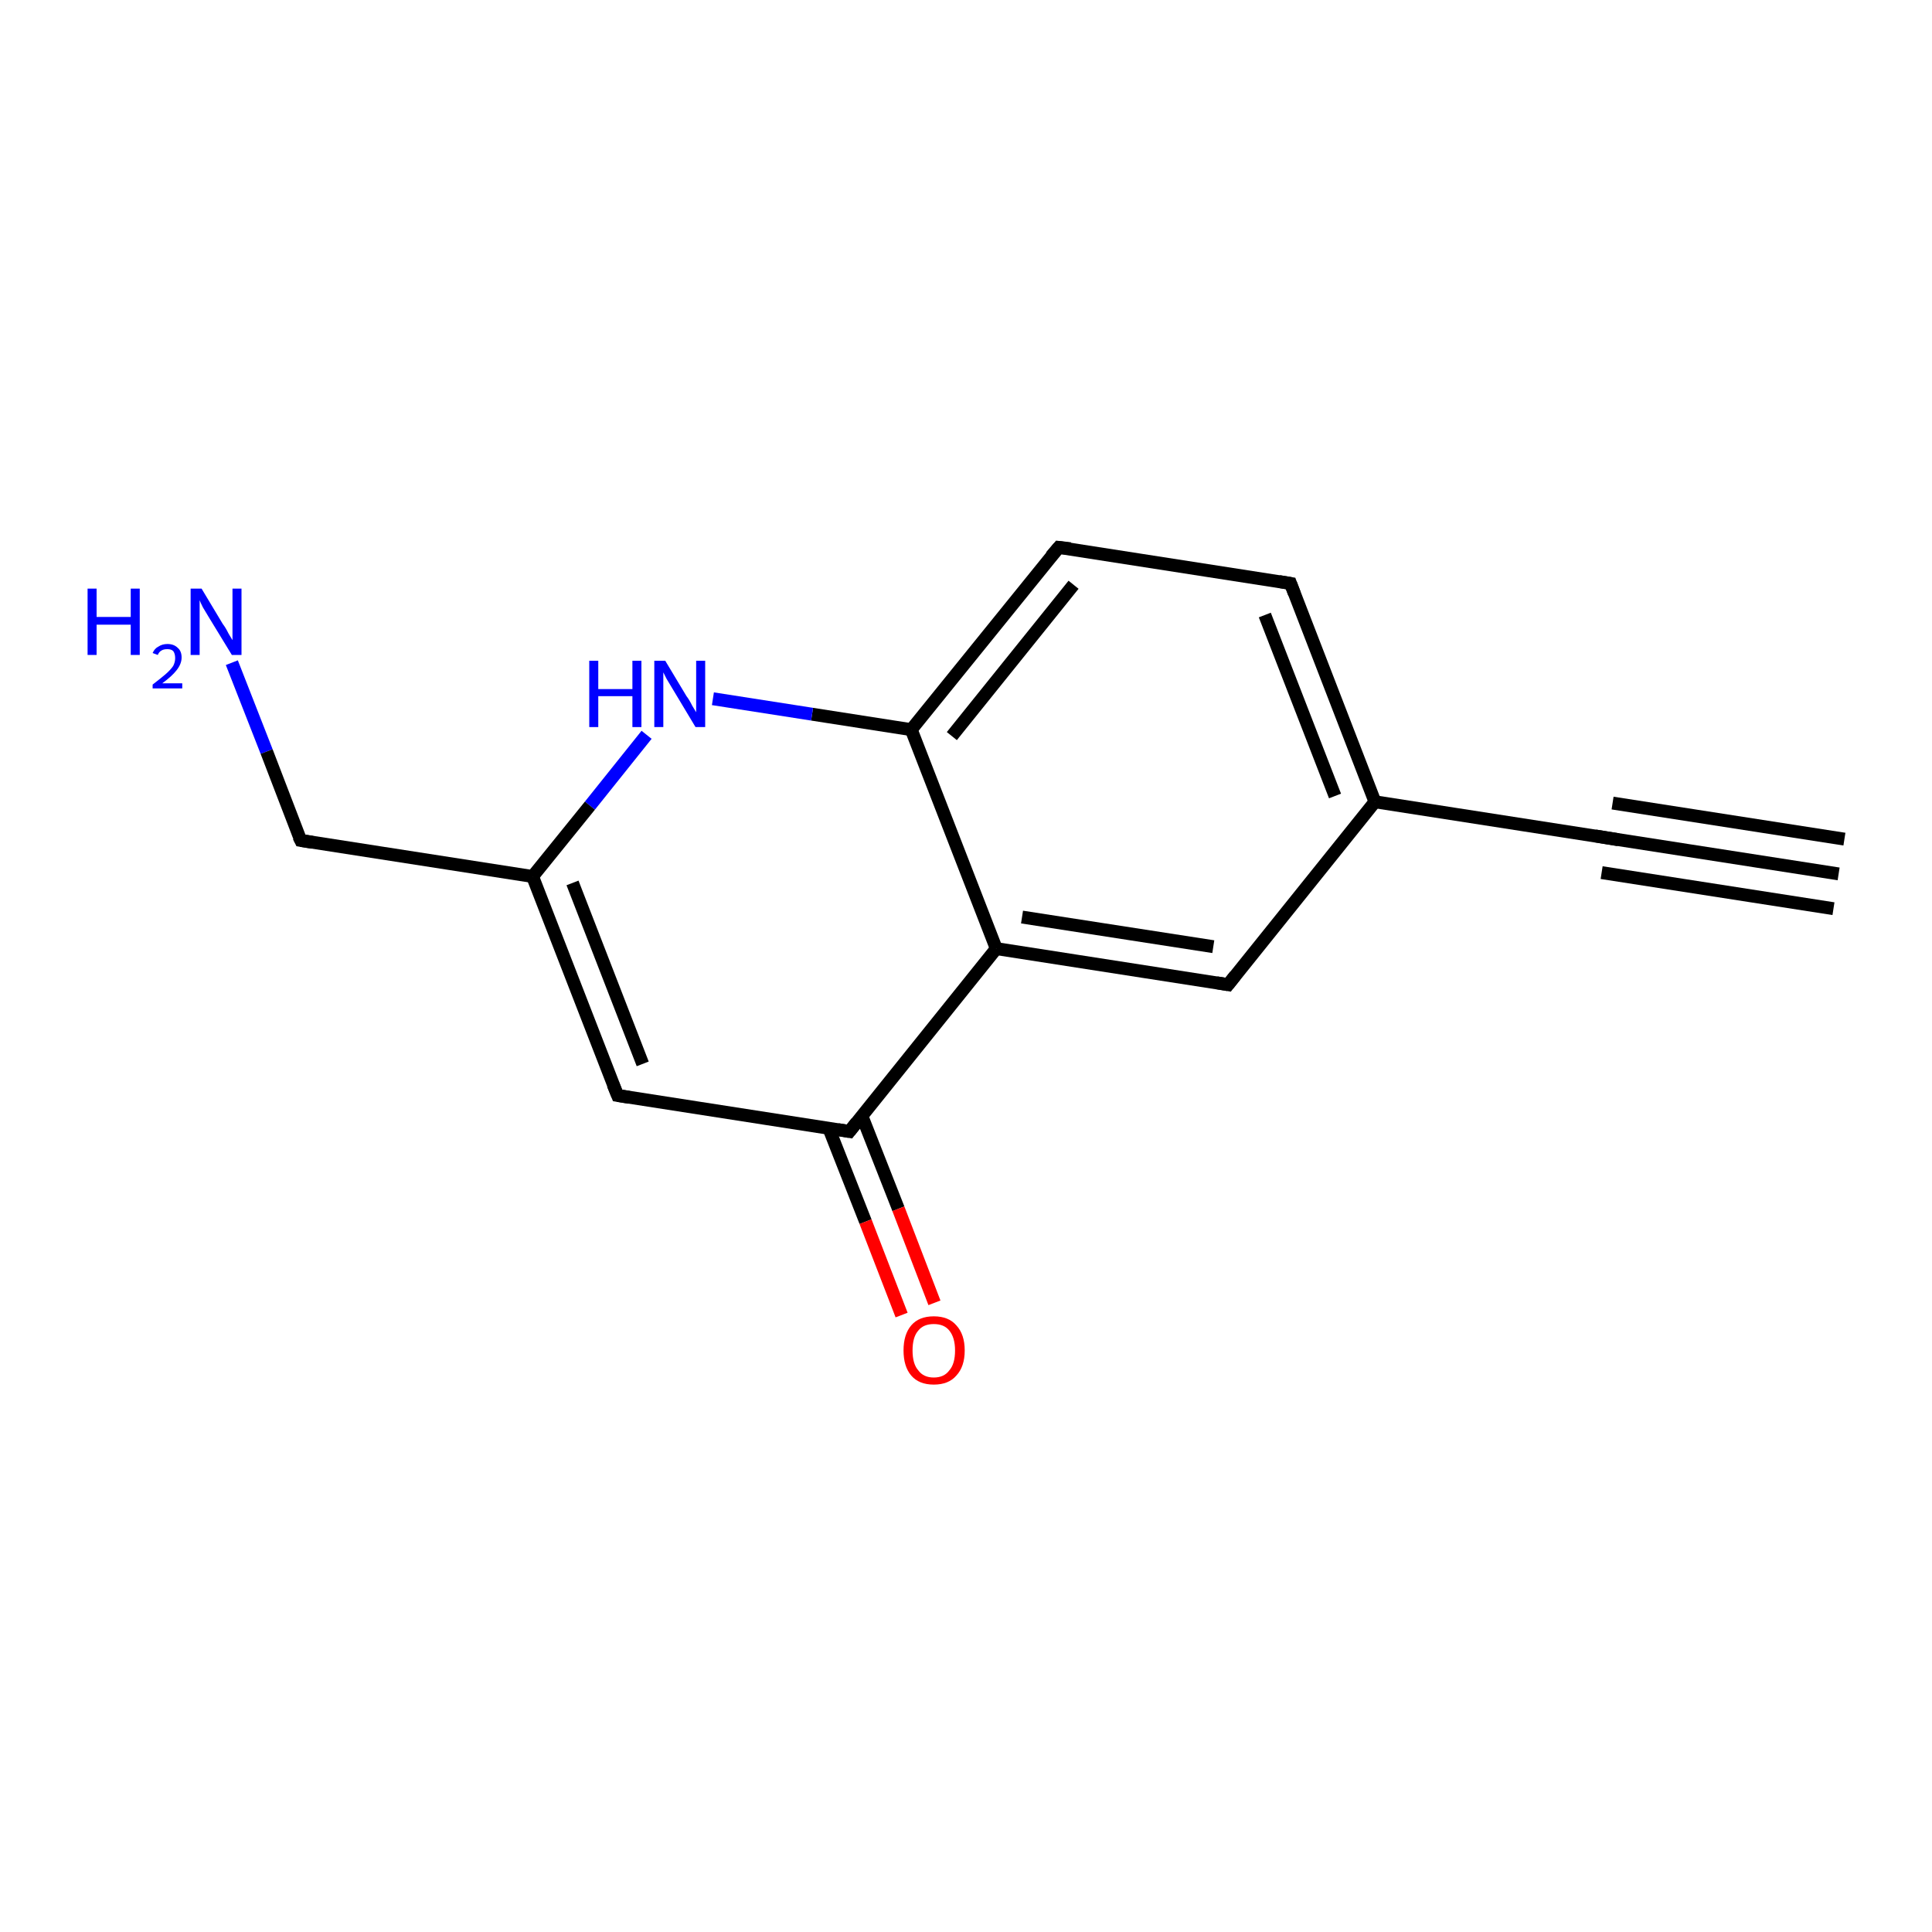 <?xml version='1.0' encoding='iso-8859-1'?>
<svg version='1.1' baseProfile='full'
              xmlns='http://www.w3.org/2000/svg'
                      xmlns:rdkit='http://www.rdkit.org/xml'
                      xmlns:xlink='http://www.w3.org/1999/xlink'
                  xml:space='preserve'
width='300px' height='300px' viewBox='0 0 300 300'>
<!-- END OF HEADER -->
<rect style='opacity:1.0;fill:#FFFFFF;stroke:none' width='300.0' height='300.0' x='0.0' y='0.0'> </rect>
<path class='bond-0 atom-0 atom-1' d='M 36.0,102.9 L 41.4,116.7' style='fill:none;fill-rule:evenodd;stroke:#0000FF;stroke-width:2.0px;stroke-linecap:butt;stroke-linejoin:miter;stroke-opacity:1' />
<path class='bond-0 atom-0 atom-1' d='M 41.4,116.7 L 46.7,130.5' style='fill:none;fill-rule:evenodd;stroke:#000000;stroke-width:2.0px;stroke-linecap:butt;stroke-linejoin:miter;stroke-opacity:1' />
<path class='bond-1 atom-1 atom-2' d='M 46.7,130.5 L 82.7,136.1' style='fill:none;fill-rule:evenodd;stroke:#000000;stroke-width:2.0px;stroke-linecap:butt;stroke-linejoin:miter;stroke-opacity:1' />
<path class='bond-2 atom-2 atom-3' d='M 82.7,136.1 L 95.9,170.1' style='fill:none;fill-rule:evenodd;stroke:#000000;stroke-width:2.0px;stroke-linecap:butt;stroke-linejoin:miter;stroke-opacity:1' />
<path class='bond-2 atom-2 atom-3' d='M 88.9,137.1 L 99.8,165.2' style='fill:none;fill-rule:evenodd;stroke:#000000;stroke-width:2.0px;stroke-linecap:butt;stroke-linejoin:miter;stroke-opacity:1' />
<path class='bond-3 atom-3 atom-4' d='M 95.9,170.1 L 131.9,175.7' style='fill:none;fill-rule:evenodd;stroke:#000000;stroke-width:2.0px;stroke-linecap:butt;stroke-linejoin:miter;stroke-opacity:1' />
<path class='bond-4 atom-4 atom-5' d='M 128.7,175.2 L 134.4,189.7' style='fill:none;fill-rule:evenodd;stroke:#000000;stroke-width:2.0px;stroke-linecap:butt;stroke-linejoin:miter;stroke-opacity:1' />
<path class='bond-4 atom-4 atom-5' d='M 134.4,189.7 L 140.0,204.2' style='fill:none;fill-rule:evenodd;stroke:#FF0000;stroke-width:2.0px;stroke-linecap:butt;stroke-linejoin:miter;stroke-opacity:1' />
<path class='bond-4 atom-4 atom-5' d='M 133.8,173.2 L 139.5,187.7' style='fill:none;fill-rule:evenodd;stroke:#000000;stroke-width:2.0px;stroke-linecap:butt;stroke-linejoin:miter;stroke-opacity:1' />
<path class='bond-4 atom-4 atom-5' d='M 139.5,187.7 L 145.1,202.3' style='fill:none;fill-rule:evenodd;stroke:#FF0000;stroke-width:2.0px;stroke-linecap:butt;stroke-linejoin:miter;stroke-opacity:1' />
<path class='bond-5 atom-4 atom-6' d='M 131.9,175.7 L 154.7,147.3' style='fill:none;fill-rule:evenodd;stroke:#000000;stroke-width:2.0px;stroke-linecap:butt;stroke-linejoin:miter;stroke-opacity:1' />
<path class='bond-6 atom-6 atom-7' d='M 154.7,147.3 L 190.7,152.9' style='fill:none;fill-rule:evenodd;stroke:#000000;stroke-width:2.0px;stroke-linecap:butt;stroke-linejoin:miter;stroke-opacity:1' />
<path class='bond-6 atom-6 atom-7' d='M 158.7,142.4 L 188.4,147.0' style='fill:none;fill-rule:evenodd;stroke:#000000;stroke-width:2.0px;stroke-linecap:butt;stroke-linejoin:miter;stroke-opacity:1' />
<path class='bond-7 atom-7 atom-8' d='M 190.7,152.9 L 213.5,124.5' style='fill:none;fill-rule:evenodd;stroke:#000000;stroke-width:2.0px;stroke-linecap:butt;stroke-linejoin:miter;stroke-opacity:1' />
<path class='bond-8 atom-8 atom-9' d='M 213.5,124.5 L 200.4,90.6' style='fill:none;fill-rule:evenodd;stroke:#000000;stroke-width:2.0px;stroke-linecap:butt;stroke-linejoin:miter;stroke-opacity:1' />
<path class='bond-8 atom-8 atom-9' d='M 207.3,123.6 L 196.4,95.5' style='fill:none;fill-rule:evenodd;stroke:#000000;stroke-width:2.0px;stroke-linecap:butt;stroke-linejoin:miter;stroke-opacity:1' />
<path class='bond-9 atom-9 atom-10' d='M 200.4,90.6 L 164.4,85.0' style='fill:none;fill-rule:evenodd;stroke:#000000;stroke-width:2.0px;stroke-linecap:butt;stroke-linejoin:miter;stroke-opacity:1' />
<path class='bond-10 atom-10 atom-11' d='M 164.4,85.0 L 141.5,113.3' style='fill:none;fill-rule:evenodd;stroke:#000000;stroke-width:2.0px;stroke-linecap:butt;stroke-linejoin:miter;stroke-opacity:1' />
<path class='bond-10 atom-10 atom-11' d='M 166.7,90.8 L 147.8,114.3' style='fill:none;fill-rule:evenodd;stroke:#000000;stroke-width:2.0px;stroke-linecap:butt;stroke-linejoin:miter;stroke-opacity:1' />
<path class='bond-11 atom-11 atom-12' d='M 141.5,113.3 L 126.1,110.9' style='fill:none;fill-rule:evenodd;stroke:#000000;stroke-width:2.0px;stroke-linecap:butt;stroke-linejoin:miter;stroke-opacity:1' />
<path class='bond-11 atom-11 atom-12' d='M 126.1,110.9 L 110.7,108.5' style='fill:none;fill-rule:evenodd;stroke:#0000FF;stroke-width:2.0px;stroke-linecap:butt;stroke-linejoin:miter;stroke-opacity:1' />
<path class='bond-12 atom-8 atom-13' d='M 213.5,124.5 L 249.5,130.1' style='fill:none;fill-rule:evenodd;stroke:#000000;stroke-width:2.0px;stroke-linecap:butt;stroke-linejoin:miter;stroke-opacity:1' />
<path class='bond-13 atom-13 atom-14' d='M 249.5,130.1 L 285.5,135.7' style='fill:none;fill-rule:evenodd;stroke:#000000;stroke-width:2.0px;stroke-linecap:butt;stroke-linejoin:miter;stroke-opacity:1' />
<path class='bond-13 atom-13 atom-14' d='M 250.4,124.7 L 286.4,130.3' style='fill:none;fill-rule:evenodd;stroke:#000000;stroke-width:2.0px;stroke-linecap:butt;stroke-linejoin:miter;stroke-opacity:1' />
<path class='bond-13 atom-13 atom-14' d='M 248.7,135.5 L 284.7,141.1' style='fill:none;fill-rule:evenodd;stroke:#000000;stroke-width:2.0px;stroke-linecap:butt;stroke-linejoin:miter;stroke-opacity:1' />
<path class='bond-14 atom-12 atom-2' d='M 100.4,114.1 L 91.6,125.1' style='fill:none;fill-rule:evenodd;stroke:#0000FF;stroke-width:2.0px;stroke-linecap:butt;stroke-linejoin:miter;stroke-opacity:1' />
<path class='bond-14 atom-12 atom-2' d='M 91.6,125.1 L 82.7,136.1' style='fill:none;fill-rule:evenodd;stroke:#000000;stroke-width:2.0px;stroke-linecap:butt;stroke-linejoin:miter;stroke-opacity:1' />
<path class='bond-15 atom-11 atom-6' d='M 141.5,113.3 L 154.7,147.3' style='fill:none;fill-rule:evenodd;stroke:#000000;stroke-width:2.0px;stroke-linecap:butt;stroke-linejoin:miter;stroke-opacity:1' />
<path d='M 46.4,129.9 L 46.7,130.5 L 48.5,130.8' style='fill:none;stroke:#000000;stroke-width:2.0px;stroke-linecap:butt;stroke-linejoin:miter;stroke-opacity:1;' />
<path d='M 95.2,168.4 L 95.9,170.1 L 97.7,170.4' style='fill:none;stroke:#000000;stroke-width:2.0px;stroke-linecap:butt;stroke-linejoin:miter;stroke-opacity:1;' />
<path d='M 130.1,175.4 L 131.9,175.7 L 133.0,174.3' style='fill:none;stroke:#000000;stroke-width:2.0px;stroke-linecap:butt;stroke-linejoin:miter;stroke-opacity:1;' />
<path d='M 188.9,152.6 L 190.7,152.9 L 191.8,151.5' style='fill:none;stroke:#000000;stroke-width:2.0px;stroke-linecap:butt;stroke-linejoin:miter;stroke-opacity:1;' />
<path d='M 201.0,92.2 L 200.4,90.6 L 198.6,90.3' style='fill:none;stroke:#000000;stroke-width:2.0px;stroke-linecap:butt;stroke-linejoin:miter;stroke-opacity:1;' />
<path d='M 166.2,85.2 L 164.4,85.0 L 163.2,86.4' style='fill:none;stroke:#000000;stroke-width:2.0px;stroke-linecap:butt;stroke-linejoin:miter;stroke-opacity:1;' />
<path d='M 247.7,129.8 L 249.5,130.1 L 251.3,130.4' style='fill:none;stroke:#000000;stroke-width:2.0px;stroke-linecap:butt;stroke-linejoin:miter;stroke-opacity:1;' />
<path class='atom-0' d='M 13.6 91.4
L 15.0 91.4
L 15.0 95.8
L 20.3 95.8
L 20.3 91.4
L 21.7 91.4
L 21.7 101.7
L 20.3 101.7
L 20.3 97.0
L 15.0 97.0
L 15.0 101.7
L 13.6 101.7
L 13.6 91.4
' fill='#0000FF'/>
<path class='atom-0' d='M 23.7 101.4
Q 24.0 100.7, 24.6 100.4
Q 25.2 100.0, 26.0 100.0
Q 27.0 100.0, 27.6 100.6
Q 28.2 101.1, 28.2 102.1
Q 28.2 103.1, 27.4 104.1
Q 26.7 105.0, 25.2 106.1
L 28.3 106.1
L 28.3 106.9
L 23.7 106.9
L 23.7 106.3
Q 25.0 105.3, 25.7 104.7
Q 26.5 104.0, 26.9 103.4
Q 27.2 102.8, 27.2 102.2
Q 27.2 101.5, 26.9 101.1
Q 26.6 100.8, 26.0 100.8
Q 25.4 100.8, 25.1 101.0
Q 24.7 101.2, 24.5 101.7
L 23.7 101.4
' fill='#0000FF'/>
<path class='atom-0' d='M 31.3 91.4
L 34.6 96.9
Q 35.0 97.4, 35.5 98.4
Q 36.1 99.4, 36.1 99.4
L 36.1 91.4
L 37.5 91.4
L 37.5 101.7
L 36.0 101.7
L 32.4 95.8
Q 32.0 95.1, 31.5 94.3
Q 31.1 93.5, 31.0 93.2
L 31.0 101.7
L 29.6 101.7
L 29.6 91.4
L 31.3 91.4
' fill='#0000FF'/>
<path class='atom-5' d='M 140.3 209.7
Q 140.3 207.2, 141.5 205.8
Q 142.7 204.4, 145.0 204.4
Q 147.3 204.4, 148.5 205.8
Q 149.8 207.2, 149.8 209.7
Q 149.8 212.2, 148.5 213.6
Q 147.3 215.0, 145.0 215.0
Q 142.7 215.0, 141.5 213.6
Q 140.3 212.2, 140.3 209.7
M 145.0 213.9
Q 146.6 213.9, 147.4 212.8
Q 148.3 211.8, 148.3 209.7
Q 148.3 207.7, 147.4 206.6
Q 146.6 205.6, 145.0 205.6
Q 143.4 205.6, 142.6 206.6
Q 141.7 207.6, 141.7 209.7
Q 141.7 211.8, 142.6 212.8
Q 143.4 213.9, 145.0 213.9
' fill='#FF0000'/>
<path class='atom-12' d='M 91.5 102.6
L 92.9 102.6
L 92.9 107.0
L 98.2 107.0
L 98.2 102.6
L 99.6 102.6
L 99.6 112.9
L 98.2 112.9
L 98.2 108.1
L 92.9 108.1
L 92.9 112.9
L 91.5 112.9
L 91.5 102.6
' fill='#0000FF'/>
<path class='atom-12' d='M 103.3 102.6
L 106.6 108.1
Q 107.0 108.6, 107.5 109.6
Q 108.1 110.6, 108.1 110.6
L 108.1 102.6
L 109.5 102.6
L 109.5 112.9
L 108.0 112.9
L 104.4 106.9
Q 104.0 106.2, 103.5 105.4
Q 103.1 104.6, 103.0 104.4
L 103.0 112.9
L 101.6 112.9
L 101.6 102.6
L 103.3 102.6
' fill='#0000FF'/>
</svg>
